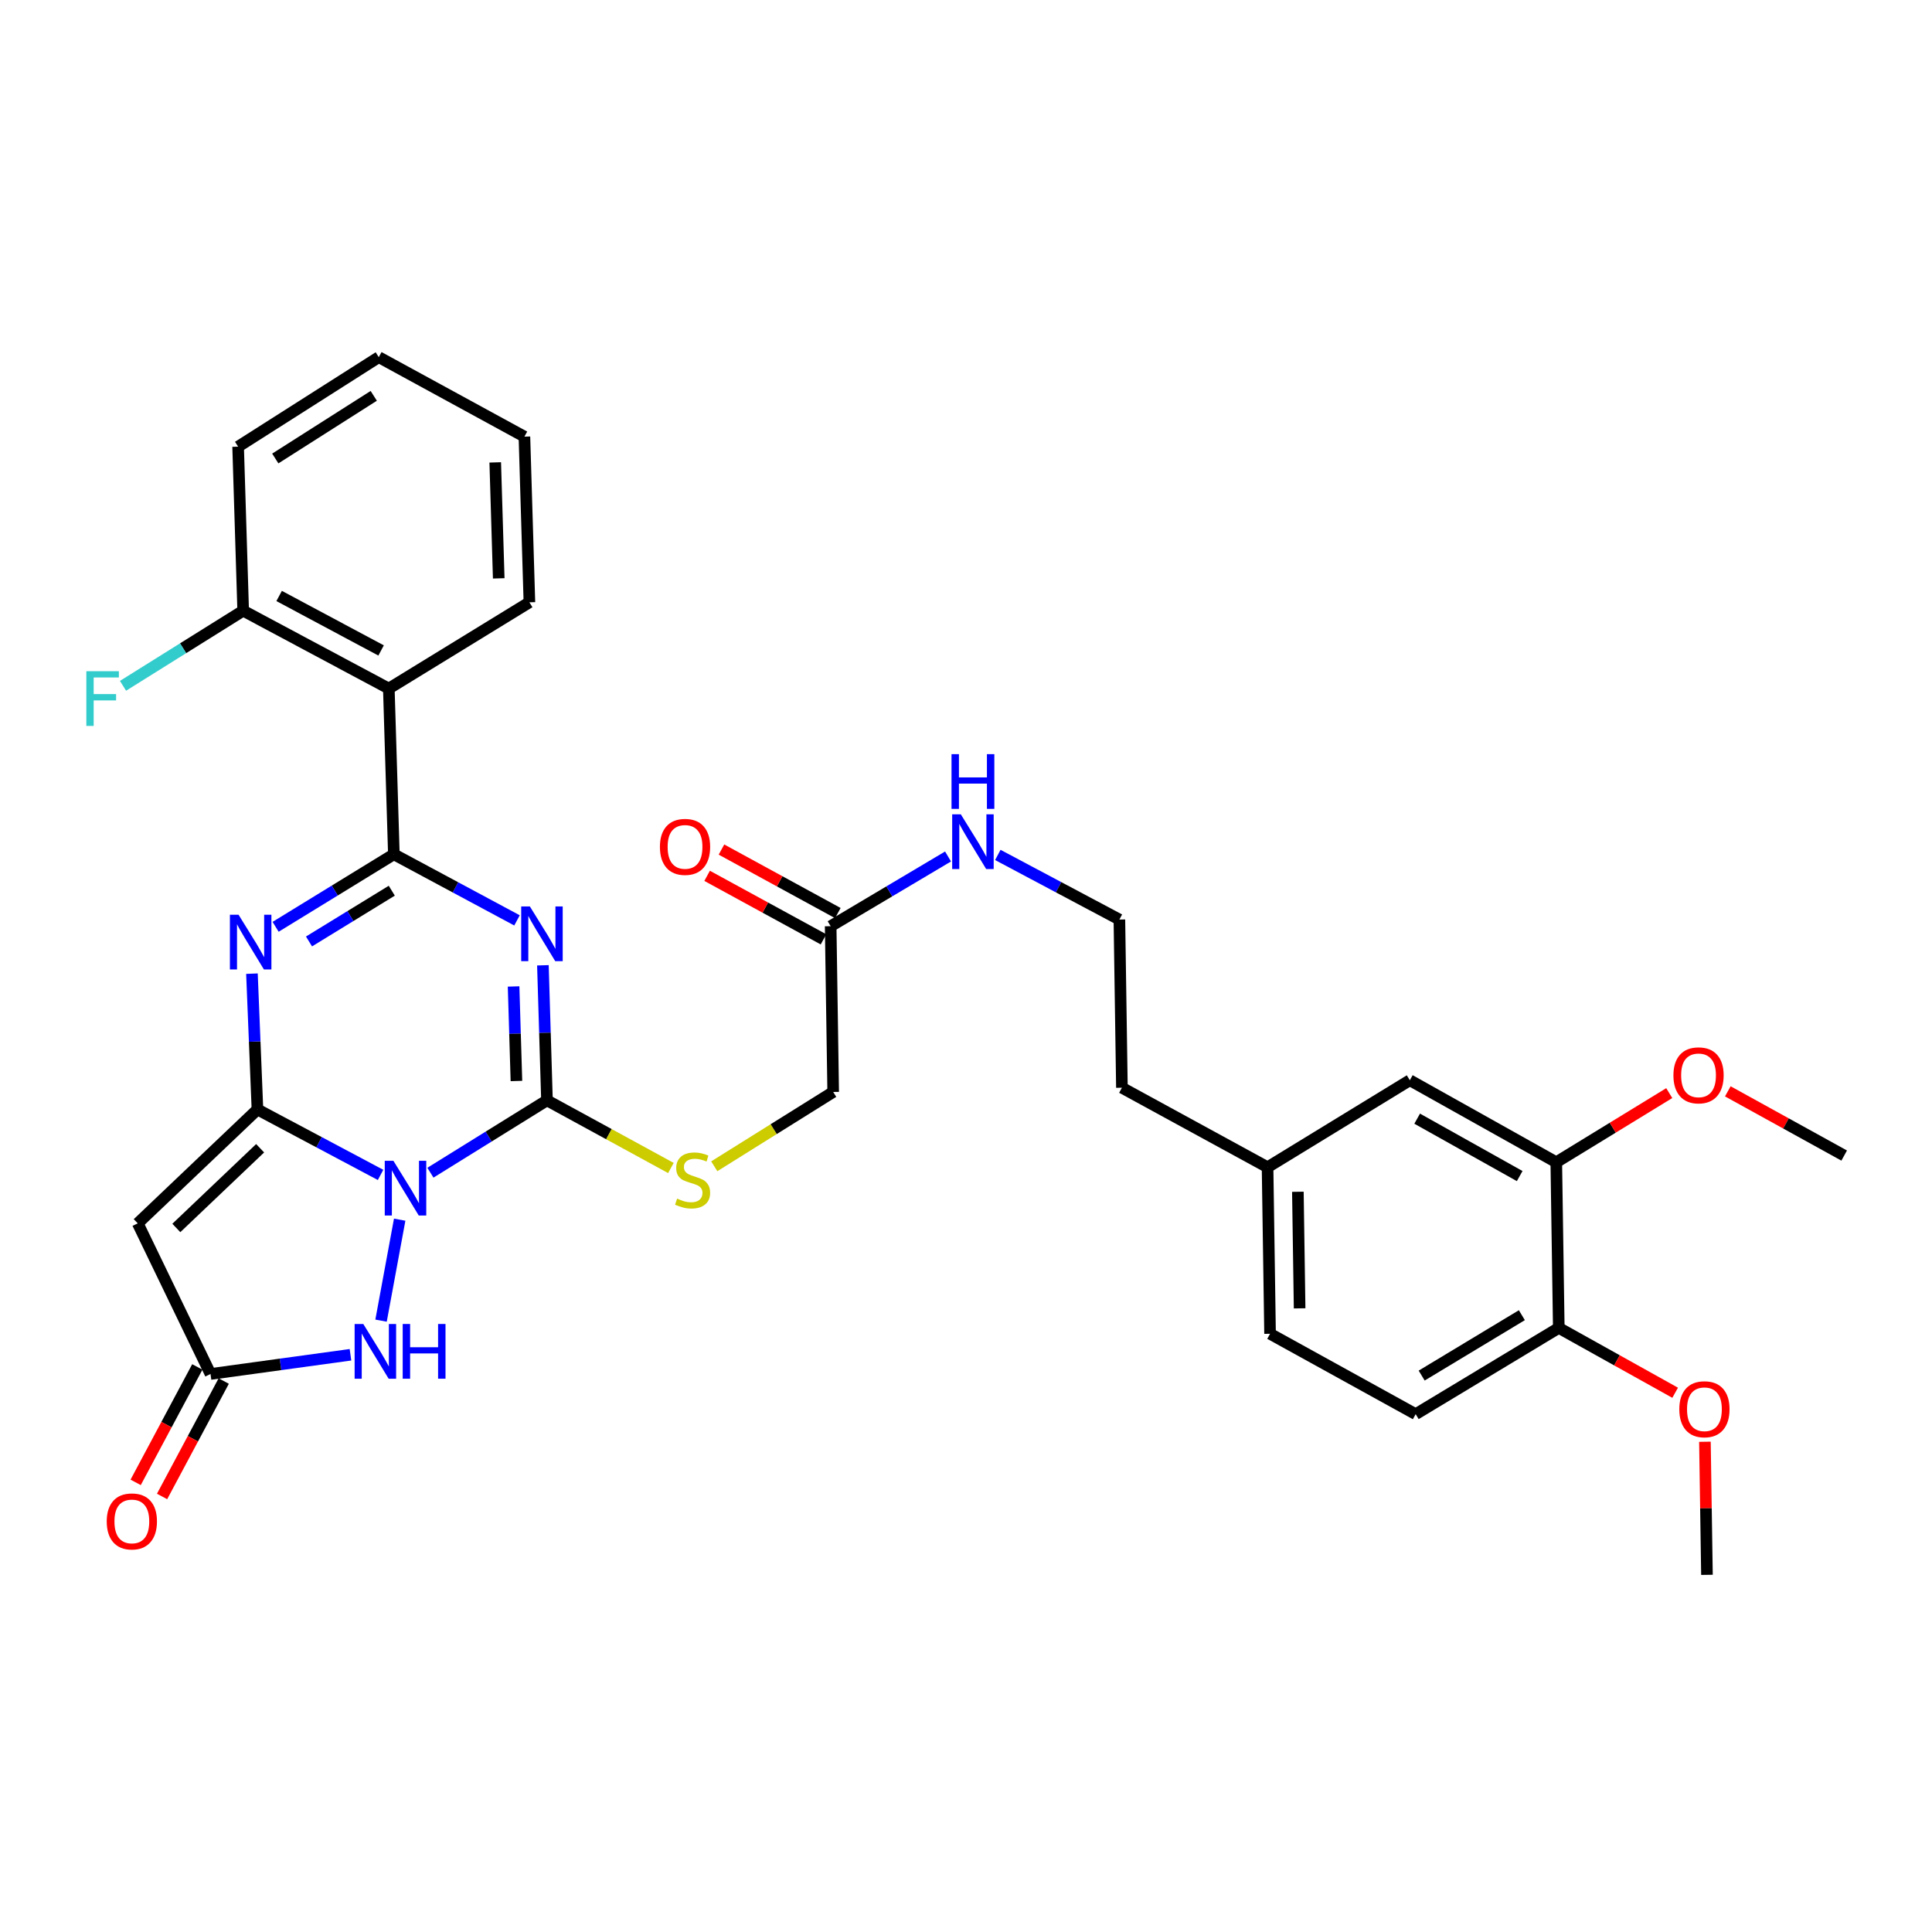<?xml version='1.0' encoding='iso-8859-1'?>
<svg version='1.1' baseProfile='full'
              xmlns='http://www.w3.org/2000/svg'
                      xmlns:rdkit='http://www.rdkit.org/xml'
                      xmlns:xlink='http://www.w3.org/1999/xlink'
                  xml:space='preserve'
width='1000px' height='1000px' viewBox='0 0 1000 1000'>
<!-- END OF HEADER -->
<rect style='opacity:1.0;fill:#FFFFFF;stroke:none' width='1000' height='1000' x='0' y='0'> </rect>
<path class='bond-0' d='M 196.979,608.131 L 165.117,591.194' style='fill:none;fill-rule:evenodd;stroke:#0000FF;stroke-width:6px;stroke-linecap:butt;stroke-linejoin:miter;stroke-opacity:1' />
<path class='bond-0' d='M 165.117,591.194 L 133.255,574.257' style='fill:none;fill-rule:evenodd;stroke:#000000;stroke-width:6px;stroke-linecap:butt;stroke-linejoin:miter;stroke-opacity:1' />
<path class='bond-3' d='M 222.784,606.989 L 252.948,588.264' style='fill:none;fill-rule:evenodd;stroke:#0000FF;stroke-width:6px;stroke-linecap:butt;stroke-linejoin:miter;stroke-opacity:1' />
<path class='bond-3' d='M 252.948,588.264 L 283.113,569.539' style='fill:none;fill-rule:evenodd;stroke:#000000;stroke-width:6px;stroke-linecap:butt;stroke-linejoin:miter;stroke-opacity:1' />
<path class='bond-6' d='M 206.878,631.301 L 197.23,683.562' style='fill:none;fill-rule:evenodd;stroke:#0000FF;stroke-width:6px;stroke-linecap:butt;stroke-linejoin:miter;stroke-opacity:1' />
<path class='bond-4' d='M 133.255,574.257 L 131.83,539.11' style='fill:none;fill-rule:evenodd;stroke:#000000;stroke-width:6px;stroke-linecap:butt;stroke-linejoin:miter;stroke-opacity:1' />
<path class='bond-4' d='M 131.83,539.11 L 130.404,503.963' style='fill:none;fill-rule:evenodd;stroke:#0000FF;stroke-width:6px;stroke-linecap:butt;stroke-linejoin:miter;stroke-opacity:1' />
<path class='bond-5' d='M 133.255,574.257 L 71.294,633.205' style='fill:none;fill-rule:evenodd;stroke:#000000;stroke-width:6px;stroke-linecap:butt;stroke-linejoin:miter;stroke-opacity:1' />
<path class='bond-5' d='M 134.644,594.329 L 91.271,635.592' style='fill:none;fill-rule:evenodd;stroke:#000000;stroke-width:6px;stroke-linecap:butt;stroke-linejoin:miter;stroke-opacity:1' />
<path class='bond-1' d='M 281.005,499.638 L 282.059,534.588' style='fill:none;fill-rule:evenodd;stroke:#0000FF;stroke-width:6px;stroke-linecap:butt;stroke-linejoin:miter;stroke-opacity:1' />
<path class='bond-1' d='M 282.059,534.588 L 283.113,569.539' style='fill:none;fill-rule:evenodd;stroke:#000000;stroke-width:6px;stroke-linecap:butt;stroke-linejoin:miter;stroke-opacity:1' />
<path class='bond-1' d='M 265.829,510.59 L 266.567,535.055' style='fill:none;fill-rule:evenodd;stroke:#0000FF;stroke-width:6px;stroke-linecap:butt;stroke-linejoin:miter;stroke-opacity:1' />
<path class='bond-1' d='M 266.567,535.055 L 267.305,559.521' style='fill:none;fill-rule:evenodd;stroke:#000000;stroke-width:6px;stroke-linecap:butt;stroke-linejoin:miter;stroke-opacity:1' />
<path class='bond-2' d='M 267.598,476.39 L 235.73,459.285' style='fill:none;fill-rule:evenodd;stroke:#0000FF;stroke-width:6px;stroke-linecap:butt;stroke-linejoin:miter;stroke-opacity:1' />
<path class='bond-2' d='M 235.73,459.285 L 203.862,442.18' style='fill:none;fill-rule:evenodd;stroke:#000000;stroke-width:6px;stroke-linecap:butt;stroke-linejoin:miter;stroke-opacity:1' />
<path class='bond-7' d='M 203.862,442.18 L 201.253,356.393' style='fill:none;fill-rule:evenodd;stroke:#000000;stroke-width:6px;stroke-linecap:butt;stroke-linejoin:miter;stroke-opacity:1' />
<path class='bond-34' d='M 203.862,442.18 L 173.259,460.948' style='fill:none;fill-rule:evenodd;stroke:#000000;stroke-width:6px;stroke-linecap:butt;stroke-linejoin:miter;stroke-opacity:1' />
<path class='bond-34' d='M 173.259,460.948 L 142.656,479.716' style='fill:none;fill-rule:evenodd;stroke:#0000FF;stroke-width:6px;stroke-linecap:butt;stroke-linejoin:miter;stroke-opacity:1' />
<path class='bond-34' d='M 202.784,461.023 L 181.362,474.16' style='fill:none;fill-rule:evenodd;stroke:#000000;stroke-width:6px;stroke-linecap:butt;stroke-linejoin:miter;stroke-opacity:1' />
<path class='bond-34' d='M 181.362,474.16 L 159.94,487.298' style='fill:none;fill-rule:evenodd;stroke:#0000FF;stroke-width:6px;stroke-linecap:butt;stroke-linejoin:miter;stroke-opacity:1' />
<path class='bond-9' d='M 283.113,569.539 L 315.184,587.045' style='fill:none;fill-rule:evenodd;stroke:#000000;stroke-width:6px;stroke-linecap:butt;stroke-linejoin:miter;stroke-opacity:1' />
<path class='bond-9' d='M 315.184,587.045 L 347.255,604.552' style='fill:none;fill-rule:evenodd;stroke:#CCCC00;stroke-width:6px;stroke-linecap:butt;stroke-linejoin:miter;stroke-opacity:1' />
<path class='bond-33' d='M 71.294,633.205 L 108.965,711.173' style='fill:none;fill-rule:evenodd;stroke:#000000;stroke-width:6px;stroke-linecap:butt;stroke-linejoin:miter;stroke-opacity:1' />
<path class='bond-8' d='M 181.402,701.225 L 145.184,706.199' style='fill:none;fill-rule:evenodd;stroke:#0000FF;stroke-width:6px;stroke-linecap:butt;stroke-linejoin:miter;stroke-opacity:1' />
<path class='bond-8' d='M 145.184,706.199 L 108.965,711.173' style='fill:none;fill-rule:evenodd;stroke:#000000;stroke-width:6px;stroke-linecap:butt;stroke-linejoin:miter;stroke-opacity:1' />
<path class='bond-12' d='M 201.253,356.393 L 125.868,316.096' style='fill:none;fill-rule:evenodd;stroke:#000000;stroke-width:6px;stroke-linecap:butt;stroke-linejoin:miter;stroke-opacity:1' />
<path class='bond-12' d='M 197.252,336.68 L 144.482,308.472' style='fill:none;fill-rule:evenodd;stroke:#000000;stroke-width:6px;stroke-linecap:butt;stroke-linejoin:miter;stroke-opacity:1' />
<path class='bond-24' d='M 201.253,356.393 L 274.02,311.756' style='fill:none;fill-rule:evenodd;stroke:#000000;stroke-width:6px;stroke-linecap:butt;stroke-linejoin:miter;stroke-opacity:1' />
<path class='bond-14' d='M 102.13,707.522 L 86.172,737.396' style='fill:none;fill-rule:evenodd;stroke:#000000;stroke-width:6px;stroke-linecap:butt;stroke-linejoin:miter;stroke-opacity:1' />
<path class='bond-14' d='M 86.172,737.396 L 70.214,767.271' style='fill:none;fill-rule:evenodd;stroke:#FF0000;stroke-width:6px;stroke-linecap:butt;stroke-linejoin:miter;stroke-opacity:1' />
<path class='bond-14' d='M 115.8,714.825 L 99.843,744.699' style='fill:none;fill-rule:evenodd;stroke:#000000;stroke-width:6px;stroke-linecap:butt;stroke-linejoin:miter;stroke-opacity:1' />
<path class='bond-14' d='M 99.843,744.699 L 83.885,774.573' style='fill:none;fill-rule:evenodd;stroke:#FF0000;stroke-width:6px;stroke-linecap:butt;stroke-linejoin:miter;stroke-opacity:1' />
<path class='bond-17' d='M 369.707,603.665 L 400.482,584.432' style='fill:none;fill-rule:evenodd;stroke:#CCCC00;stroke-width:6px;stroke-linecap:butt;stroke-linejoin:miter;stroke-opacity:1' />
<path class='bond-17' d='M 400.482,584.432 L 431.257,565.199' style='fill:none;fill-rule:evenodd;stroke:#000000;stroke-width:6px;stroke-linecap:butt;stroke-linejoin:miter;stroke-opacity:1' />
<path class='bond-10' d='M 805.532,601.578 L 729.724,559.129' style='fill:none;fill-rule:evenodd;stroke:#000000;stroke-width:6px;stroke-linecap:butt;stroke-linejoin:miter;stroke-opacity:1' />
<path class='bond-10' d='M 786.588,608.734 L 733.523,579.019' style='fill:none;fill-rule:evenodd;stroke:#000000;stroke-width:6px;stroke-linecap:butt;stroke-linejoin:miter;stroke-opacity:1' />
<path class='bond-23' d='M 805.532,601.578 L 834.767,583.684' style='fill:none;fill-rule:evenodd;stroke:#000000;stroke-width:6px;stroke-linecap:butt;stroke-linejoin:miter;stroke-opacity:1' />
<path class='bond-23' d='M 834.767,583.684 L 864.002,565.789' style='fill:none;fill-rule:evenodd;stroke:#FF0000;stroke-width:6px;stroke-linecap:butt;stroke-linejoin:miter;stroke-opacity:1' />
<path class='bond-36' d='M 805.532,601.578 L 806.823,687.314' style='fill:none;fill-rule:evenodd;stroke:#000000;stroke-width:6px;stroke-linecap:butt;stroke-linejoin:miter;stroke-opacity:1' />
<path class='bond-11' d='M 429.949,479.404 L 431.257,565.199' style='fill:none;fill-rule:evenodd;stroke:#000000;stroke-width:6px;stroke-linecap:butt;stroke-linejoin:miter;stroke-opacity:1' />
<path class='bond-16' d='M 433.661,472.601 L 403.546,456.164' style='fill:none;fill-rule:evenodd;stroke:#000000;stroke-width:6px;stroke-linecap:butt;stroke-linejoin:miter;stroke-opacity:1' />
<path class='bond-16' d='M 403.546,456.164 L 373.432,439.727' style='fill:none;fill-rule:evenodd;stroke:#FF0000;stroke-width:6px;stroke-linecap:butt;stroke-linejoin:miter;stroke-opacity:1' />
<path class='bond-16' d='M 426.236,486.206 L 396.121,469.769' style='fill:none;fill-rule:evenodd;stroke:#000000;stroke-width:6px;stroke-linecap:butt;stroke-linejoin:miter;stroke-opacity:1' />
<path class='bond-16' d='M 396.121,469.769 L 366.006,453.332' style='fill:none;fill-rule:evenodd;stroke:#FF0000;stroke-width:6px;stroke-linecap:butt;stroke-linejoin:miter;stroke-opacity:1' />
<path class='bond-19' d='M 429.949,479.404 L 460.327,461.359' style='fill:none;fill-rule:evenodd;stroke:#000000;stroke-width:6px;stroke-linecap:butt;stroke-linejoin:miter;stroke-opacity:1' />
<path class='bond-19' d='M 460.327,461.359 L 490.705,443.314' style='fill:none;fill-rule:evenodd;stroke:#0000FF;stroke-width:6px;stroke-linecap:butt;stroke-linejoin:miter;stroke-opacity:1' />
<path class='bond-21' d='M 125.868,316.096 L 94.771,335.535' style='fill:none;fill-rule:evenodd;stroke:#000000;stroke-width:6px;stroke-linecap:butt;stroke-linejoin:miter;stroke-opacity:1' />
<path class='bond-21' d='M 94.771,335.535 L 63.674,354.973' style='fill:none;fill-rule:evenodd;stroke:#33CCCC;stroke-width:6px;stroke-linecap:butt;stroke-linejoin:miter;stroke-opacity:1' />
<path class='bond-28' d='M 125.868,316.096 L 123.25,231.188' style='fill:none;fill-rule:evenodd;stroke:#000000;stroke-width:6px;stroke-linecap:butt;stroke-linejoin:miter;stroke-opacity:1' />
<path class='bond-13' d='M 806.823,687.314 L 732.747,731.968' style='fill:none;fill-rule:evenodd;stroke:#000000;stroke-width:6px;stroke-linecap:butt;stroke-linejoin:miter;stroke-opacity:1' />
<path class='bond-13' d='M 787.71,680.738 L 735.857,711.996' style='fill:none;fill-rule:evenodd;stroke:#000000;stroke-width:6px;stroke-linecap:butt;stroke-linejoin:miter;stroke-opacity:1' />
<path class='bond-25' d='M 806.823,687.314 L 836.937,704.102' style='fill:none;fill-rule:evenodd;stroke:#000000;stroke-width:6px;stroke-linecap:butt;stroke-linejoin:miter;stroke-opacity:1' />
<path class='bond-25' d='M 836.937,704.102 L 867.051,720.891' style='fill:none;fill-rule:evenodd;stroke:#FF0000;stroke-width:6px;stroke-linecap:butt;stroke-linejoin:miter;stroke-opacity:1' />
<path class='bond-15' d='M 729.724,559.129 L 656.087,604.162' style='fill:none;fill-rule:evenodd;stroke:#000000;stroke-width:6px;stroke-linecap:butt;stroke-linejoin:miter;stroke-opacity:1' />
<path class='bond-18' d='M 732.747,731.968 L 657.379,690.362' style='fill:none;fill-rule:evenodd;stroke:#000000;stroke-width:6px;stroke-linecap:butt;stroke-linejoin:miter;stroke-opacity:1' />
<path class='bond-26' d='M 516.472,442.512 L 547.933,459.236' style='fill:none;fill-rule:evenodd;stroke:#0000FF;stroke-width:6px;stroke-linecap:butt;stroke-linejoin:miter;stroke-opacity:1' />
<path class='bond-26' d='M 547.933,459.236 L 579.393,475.959' style='fill:none;fill-rule:evenodd;stroke:#000000;stroke-width:6px;stroke-linecap:butt;stroke-linejoin:miter;stroke-opacity:1' />
<path class='bond-20' d='M 656.087,604.162 L 580.702,563.003' style='fill:none;fill-rule:evenodd;stroke:#000000;stroke-width:6px;stroke-linecap:butt;stroke-linejoin:miter;stroke-opacity:1' />
<path class='bond-22' d='M 656.087,604.162 L 657.379,690.362' style='fill:none;fill-rule:evenodd;stroke:#000000;stroke-width:6px;stroke-linecap:butt;stroke-linejoin:miter;stroke-opacity:1' />
<path class='bond-22' d='M 671.778,616.859 L 672.682,677.199' style='fill:none;fill-rule:evenodd;stroke:#000000;stroke-width:6px;stroke-linecap:butt;stroke-linejoin:miter;stroke-opacity:1' />
<path class='bond-29' d='M 894.313,564.874 L 924.429,581.495' style='fill:none;fill-rule:evenodd;stroke:#FF0000;stroke-width:6px;stroke-linecap:butt;stroke-linejoin:miter;stroke-opacity:1' />
<path class='bond-29' d='M 924.429,581.495 L 954.545,598.117' style='fill:none;fill-rule:evenodd;stroke:#000000;stroke-width:6px;stroke-linecap:butt;stroke-linejoin:miter;stroke-opacity:1' />
<path class='bond-31' d='M 274.02,311.756 L 271.437,226.004' style='fill:none;fill-rule:evenodd;stroke:#000000;stroke-width:6px;stroke-linecap:butt;stroke-linejoin:miter;stroke-opacity:1' />
<path class='bond-31' d='M 258.141,299.36 L 256.333,239.334' style='fill:none;fill-rule:evenodd;stroke:#000000;stroke-width:6px;stroke-linecap:butt;stroke-linejoin:miter;stroke-opacity:1' />
<path class='bond-30' d='M 882.466,746.247 L 882.992,780.692' style='fill:none;fill-rule:evenodd;stroke:#FF0000;stroke-width:6px;stroke-linecap:butt;stroke-linejoin:miter;stroke-opacity:1' />
<path class='bond-30' d='M 882.992,780.692 L 883.517,815.137' style='fill:none;fill-rule:evenodd;stroke:#000000;stroke-width:6px;stroke-linecap:butt;stroke-linejoin:miter;stroke-opacity:1' />
<path class='bond-27' d='M 579.393,475.959 L 580.702,563.003' style='fill:none;fill-rule:evenodd;stroke:#000000;stroke-width:6px;stroke-linecap:butt;stroke-linejoin:miter;stroke-opacity:1' />
<path class='bond-35' d='M 123.25,231.188 L 196.052,184.863' style='fill:none;fill-rule:evenodd;stroke:#000000;stroke-width:6px;stroke-linecap:butt;stroke-linejoin:miter;stroke-opacity:1' />
<path class='bond-35' d='M 142.491,237.315 L 193.452,204.888' style='fill:none;fill-rule:evenodd;stroke:#000000;stroke-width:6px;stroke-linecap:butt;stroke-linejoin:miter;stroke-opacity:1' />
<path class='bond-32' d='M 271.437,226.004 L 196.052,184.863' style='fill:none;fill-rule:evenodd;stroke:#000000;stroke-width:6px;stroke-linecap:butt;stroke-linejoin:miter;stroke-opacity:1' />
<path  class='atom-0' d='M 203.629 600.834
L 212.909 615.834
Q 213.829 617.314, 215.309 619.994
Q 216.789 622.674, 216.869 622.834
L 216.869 600.834
L 220.629 600.834
L 220.629 629.154
L 216.749 629.154
L 206.789 612.754
Q 205.629 610.834, 204.389 608.634
Q 203.189 606.434, 202.829 605.754
L 202.829 629.154
L 199.149 629.154
L 199.149 600.834
L 203.629 600.834
' fill='#0000FF'/>
<path  class='atom-2' d='M 274.253 469.161
L 283.533 484.161
Q 284.453 485.641, 285.933 488.321
Q 287.413 491.001, 287.493 491.161
L 287.493 469.161
L 291.253 469.161
L 291.253 497.481
L 287.373 497.481
L 277.413 481.081
Q 276.253 479.161, 275.013 476.961
Q 273.813 474.761, 273.453 474.081
L 273.453 497.481
L 269.773 497.481
L 269.773 469.161
L 274.253 469.161
' fill='#0000FF'/>
<path  class='atom-5' d='M 123.482 473.475
L 132.762 488.475
Q 133.682 489.955, 135.162 492.635
Q 136.642 495.315, 136.722 495.475
L 136.722 473.475
L 140.482 473.475
L 140.482 501.795
L 136.602 501.795
L 126.642 485.395
Q 125.482 483.475, 124.242 481.275
Q 123.042 479.075, 122.682 478.395
L 122.682 501.795
L 119.002 501.795
L 119.002 473.475
L 123.482 473.475
' fill='#0000FF'/>
<path  class='atom-7' d='M 188.035 685.294
L 197.315 700.294
Q 198.235 701.774, 199.715 704.454
Q 201.195 707.134, 201.275 707.294
L 201.275 685.294
L 205.035 685.294
L 205.035 713.614
L 201.155 713.614
L 191.195 697.214
Q 190.035 695.294, 188.795 693.094
Q 187.595 690.894, 187.235 690.214
L 187.235 713.614
L 183.555 713.614
L 183.555 685.294
L 188.035 685.294
' fill='#0000FF'/>
<path  class='atom-7' d='M 208.435 685.294
L 212.275 685.294
L 212.275 697.334
L 226.755 697.334
L 226.755 685.294
L 230.595 685.294
L 230.595 713.614
L 226.755 713.614
L 226.755 700.534
L 212.275 700.534
L 212.275 713.614
L 208.435 713.614
L 208.435 685.294
' fill='#0000FF'/>
<path  class='atom-10' d='M 350.481 620.4
Q 350.801 620.52, 352.121 621.08
Q 353.441 621.64, 354.881 622
Q 356.361 622.32, 357.801 622.32
Q 360.481 622.32, 362.041 621.04
Q 363.601 619.72, 363.601 617.44
Q 363.601 615.88, 362.801 614.92
Q 362.041 613.96, 360.841 613.44
Q 359.641 612.92, 357.641 612.32
Q 355.121 611.56, 353.601 610.84
Q 352.121 610.12, 351.041 608.6
Q 350.001 607.08, 350.001 604.52
Q 350.001 600.96, 352.401 598.76
Q 354.841 596.56, 359.641 596.56
Q 362.921 596.56, 366.641 598.12
L 365.721 601.2
Q 362.321 599.8, 359.761 599.8
Q 357.001 599.8, 355.481 600.96
Q 353.961 602.08, 354.001 604.04
Q 354.001 605.56, 354.761 606.48
Q 355.561 607.4, 356.681 607.92
Q 357.841 608.44, 359.761 609.04
Q 362.321 609.84, 363.841 610.64
Q 365.361 611.44, 366.441 613.08
Q 367.561 614.68, 367.561 617.44
Q 367.561 621.36, 364.921 623.48
Q 362.321 625.56, 357.961 625.56
Q 355.441 625.56, 353.521 625
Q 351.641 624.48, 349.401 623.56
L 350.481 620.4
' fill='#CCCC00'/>
<path  class='atom-15' d='M 55.246 787.482
Q 55.246 780.682, 58.606 776.882
Q 61.966 773.082, 68.246 773.082
Q 74.526 773.082, 77.886 776.882
Q 81.246 780.682, 81.246 787.482
Q 81.246 794.362, 77.846 798.282
Q 74.446 802.162, 68.246 802.162
Q 62.006 802.162, 58.606 798.282
Q 55.246 794.402, 55.246 787.482
M 68.246 798.962
Q 72.566 798.962, 74.886 796.082
Q 77.246 793.162, 77.246 787.482
Q 77.246 781.922, 74.886 779.122
Q 72.566 776.282, 68.246 776.282
Q 63.926 776.282, 61.566 779.082
Q 59.246 781.882, 59.246 787.482
Q 59.246 793.202, 61.566 796.082
Q 63.926 798.962, 68.246 798.962
' fill='#FF0000'/>
<path  class='atom-17' d='M 341.572 438.342
Q 341.572 431.542, 344.932 427.742
Q 348.292 423.942, 354.572 423.942
Q 360.852 423.942, 364.212 427.742
Q 367.572 431.542, 367.572 438.342
Q 367.572 445.222, 364.172 449.142
Q 360.772 453.022, 354.572 453.022
Q 348.332 453.022, 344.932 449.142
Q 341.572 445.262, 341.572 438.342
M 354.572 449.822
Q 358.892 449.822, 361.212 446.942
Q 363.572 444.022, 363.572 438.342
Q 363.572 432.782, 361.212 429.982
Q 358.892 427.142, 354.572 427.142
Q 350.252 427.142, 347.892 429.942
Q 345.572 432.742, 345.572 438.342
Q 345.572 444.062, 347.892 446.942
Q 350.252 449.822, 354.572 449.822
' fill='#FF0000'/>
<path  class='atom-20' d='M 497.326 421.502
L 506.606 436.502
Q 507.526 437.982, 509.006 440.662
Q 510.486 443.342, 510.566 443.502
L 510.566 421.502
L 514.326 421.502
L 514.326 449.822
L 510.446 449.822
L 500.486 433.422
Q 499.326 431.502, 498.086 429.302
Q 496.886 427.102, 496.526 426.422
L 496.526 449.822
L 492.846 449.822
L 492.846 421.502
L 497.326 421.502
' fill='#0000FF'/>
<path  class='atom-20' d='M 492.506 390.35
L 496.346 390.35
L 496.346 402.39
L 510.826 402.39
L 510.826 390.35
L 514.666 390.35
L 514.666 418.67
L 510.826 418.67
L 510.826 405.59
L 496.346 405.59
L 496.346 418.67
L 492.506 418.67
L 492.506 390.35
' fill='#0000FF'/>
<path  class='atom-22' d='M 44.689 347.417
L 61.529 347.417
L 61.529 350.657
L 48.489 350.657
L 48.489 359.257
L 60.089 359.257
L 60.089 362.537
L 48.489 362.537
L 48.489 375.737
L 44.689 375.737
L 44.689 347.417
' fill='#33CCCC'/>
<path  class='atom-24' d='M 866.16 556.591
Q 866.16 549.791, 869.52 545.991
Q 872.88 542.191, 879.16 542.191
Q 885.44 542.191, 888.8 545.991
Q 892.16 549.791, 892.16 556.591
Q 892.16 563.471, 888.76 567.391
Q 885.36 571.271, 879.16 571.271
Q 872.92 571.271, 869.52 567.391
Q 866.16 563.511, 866.16 556.591
M 879.16 568.071
Q 883.48 568.071, 885.8 565.191
Q 888.16 562.271, 888.16 556.591
Q 888.16 551.031, 885.8 548.231
Q 883.48 545.391, 879.16 545.391
Q 874.84 545.391, 872.48 548.191
Q 870.16 550.991, 870.16 556.591
Q 870.16 562.311, 872.48 565.191
Q 874.84 568.071, 879.16 568.071
' fill='#FF0000'/>
<path  class='atom-26' d='M 869.208 729.422
Q 869.208 722.622, 872.568 718.822
Q 875.928 715.022, 882.208 715.022
Q 888.488 715.022, 891.848 718.822
Q 895.208 722.622, 895.208 729.422
Q 895.208 736.302, 891.808 740.222
Q 888.408 744.102, 882.208 744.102
Q 875.968 744.102, 872.568 740.222
Q 869.208 736.342, 869.208 729.422
M 882.208 740.902
Q 886.528 740.902, 888.848 738.022
Q 891.208 735.102, 891.208 729.422
Q 891.208 723.862, 888.848 721.062
Q 886.528 718.222, 882.208 718.222
Q 877.888 718.222, 875.528 721.022
Q 873.208 723.822, 873.208 729.422
Q 873.208 735.142, 875.528 738.022
Q 877.888 740.902, 882.208 740.902
' fill='#FF0000'/>
</svg>
